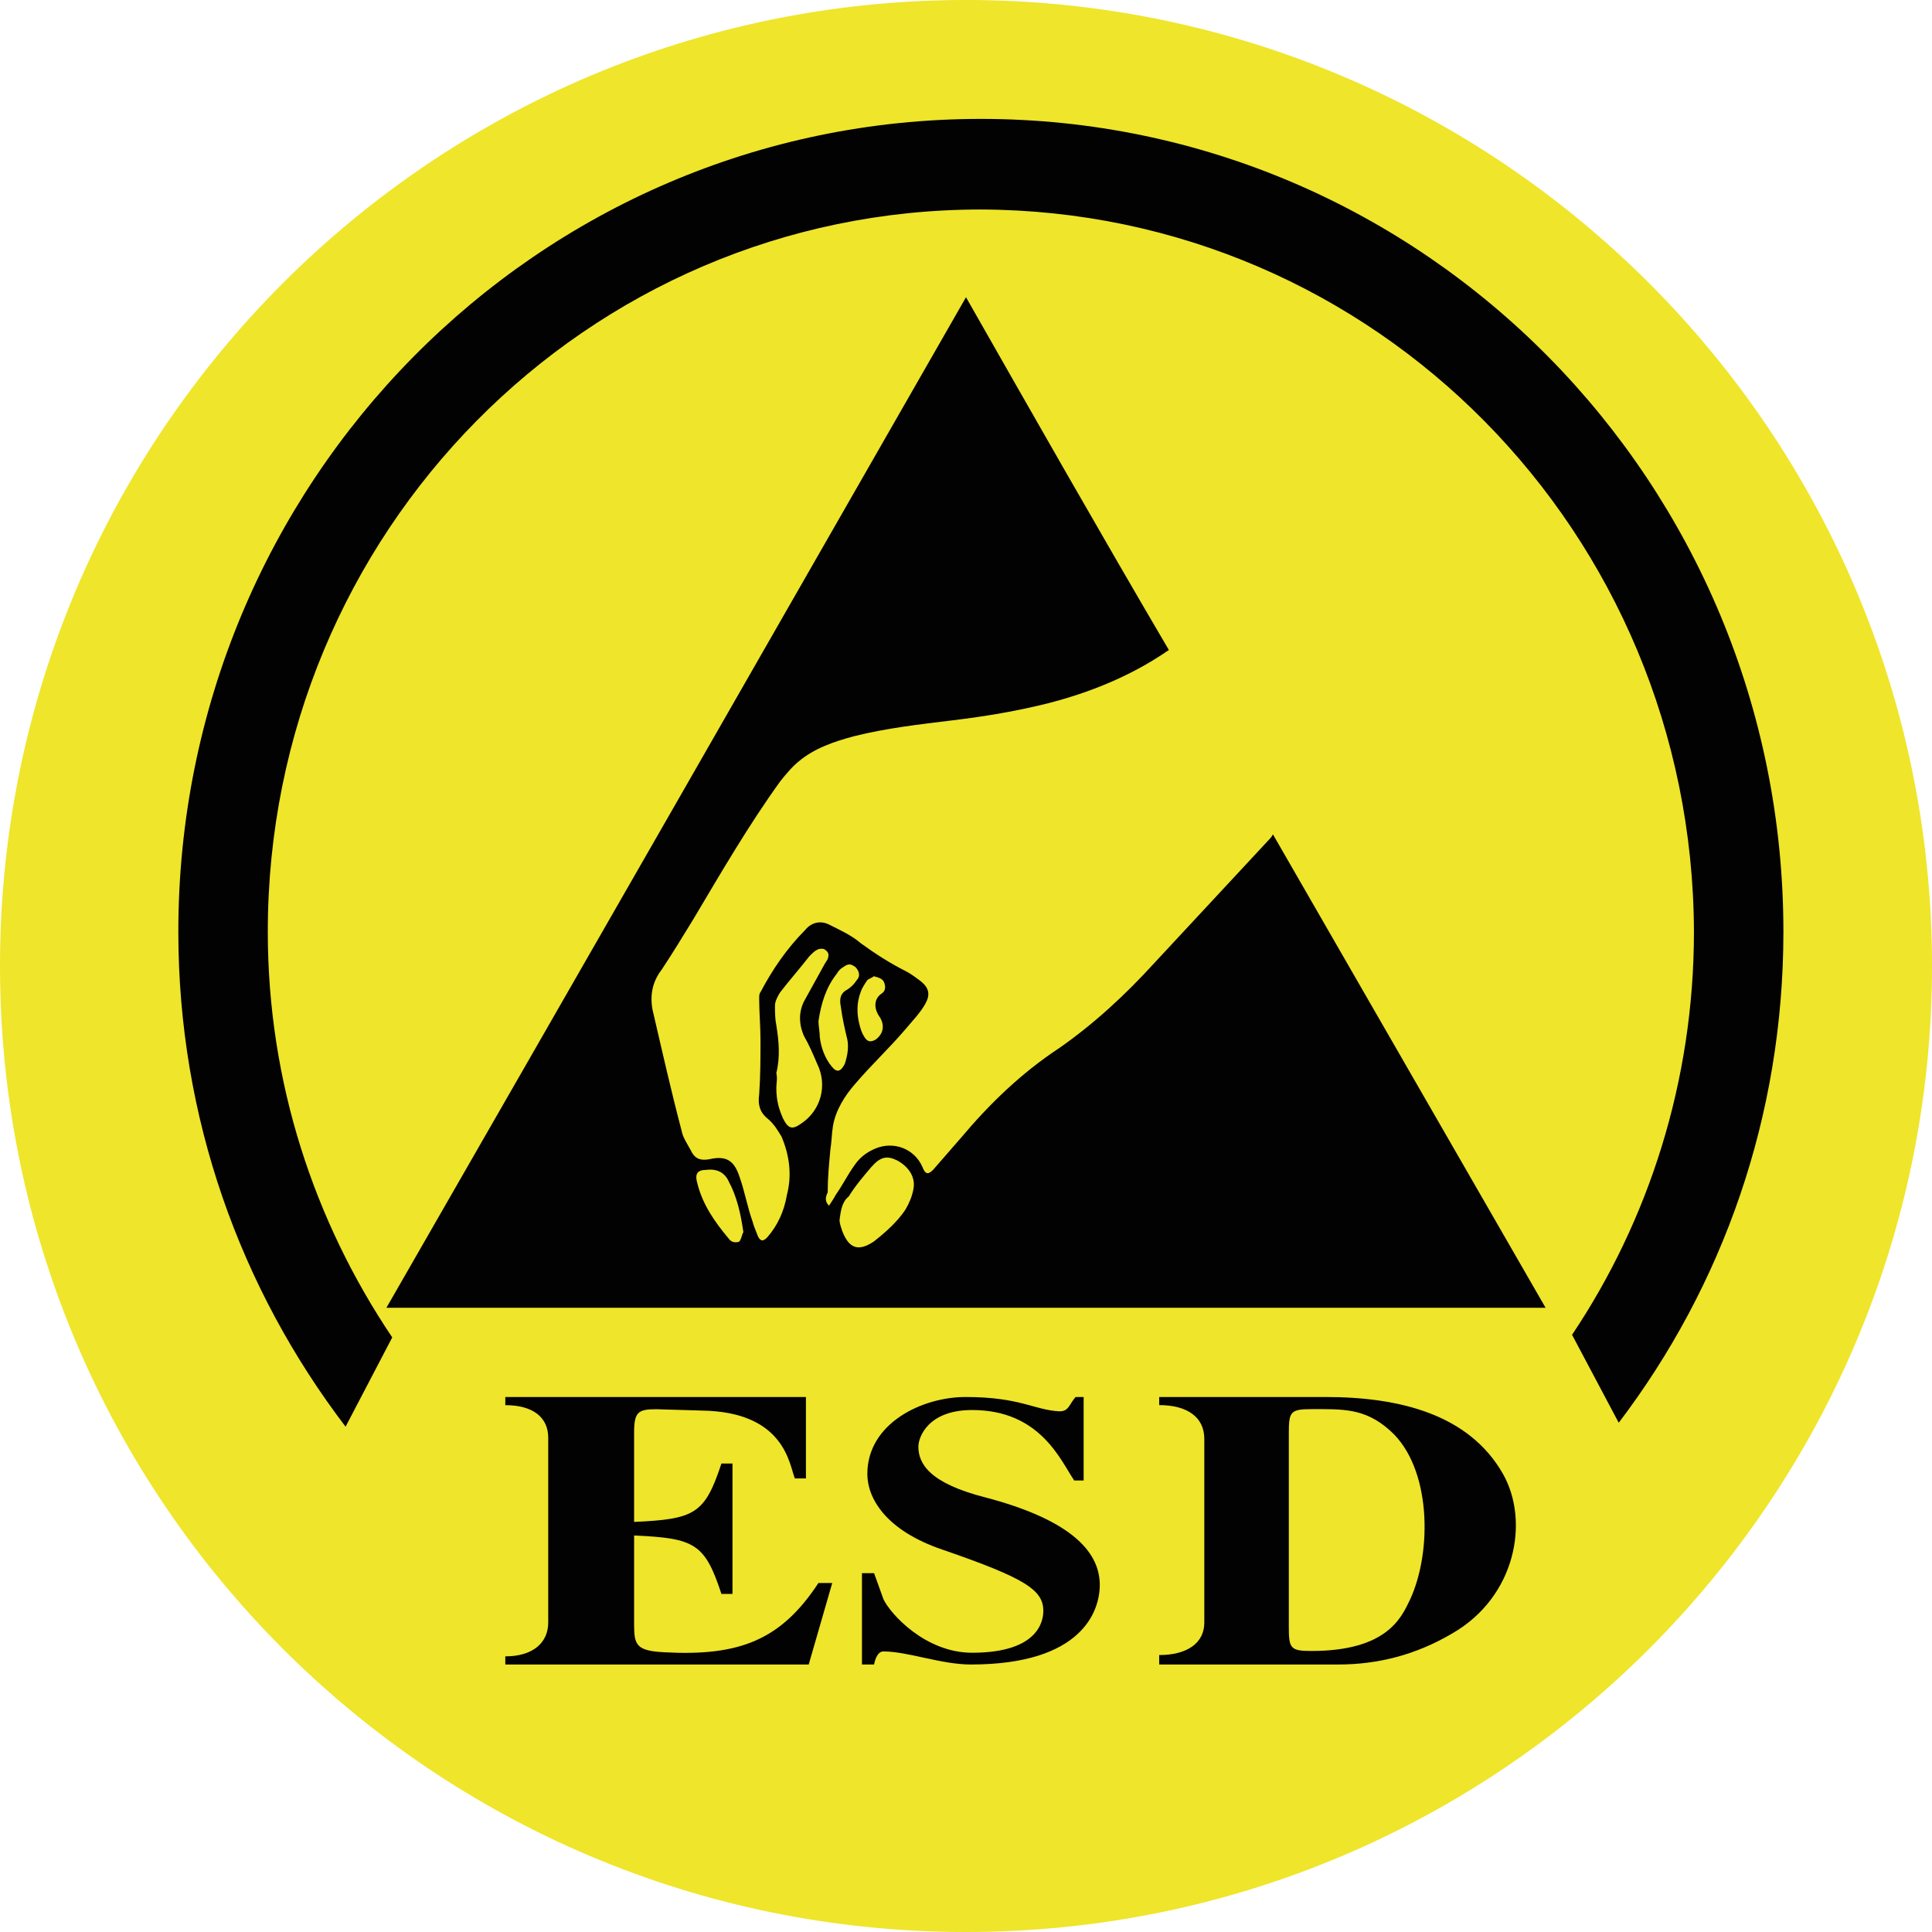 <?xml version="1.0" encoding="UTF-8"?>
<svg width="46px" height="46px" viewBox="0 0 46 46" version="1.1" xmlns="http://www.w3.org/2000/svg" xmlns:xlink="http://www.w3.org/1999/xlink">
    <!-- Generator: Sketch 55.1 (78136) - https://sketchapp.com -->
    <title>Group 21</title>
    <desc>Created with Sketch.</desc>
    <g id="Desktop" stroke="none" stroke-width="1" fill="none" fill-rule="evenodd">
        <g id="Safety-shoes-Iconen" transform="translate(-1040, -1326)">
            <g id="Group-21" transform="translate(1026, 1310)">
                <rect id="Rectangle-Copy-17" x="0" y="0" width="76" height="76"></rect>
                <g id="ESD" transform="translate(14, 16)">
                    <path d="M46,23 C46,35.697 35.697,46 23,46 C10.303,46 0,35.697 0,23 C0,10.303 10.303,0 23,0 C35.697,0 46,10.303 46,23" id="Path" fill="#EFE52A" fill-rule="nonzero"></path>
                    <path d="M23.354,2.831 C12.797,2.831 4.246,11.491 4.246,22.183 C4.246,26.622 5.728,30.687 8.228,33.969 L9.339,31.843 C7.487,29.092 6.376,25.778 6.376,22.183 C6.376,12.679 13.97,4.988 23.354,4.988 C32.738,5.019 40.301,12.679 40.332,22.183 C40.332,25.747 39.251,29.061 37.43,31.781 L38.541,33.875 C41.011,30.624 42.462,26.591 42.462,22.183 C42.462,11.491 33.911,2.831 23.354,2.831" id="Path" fill="#020203" fill-rule="nonzero"></path>
                    <path d="M15.098,36.559 C16.55,36.624 16.781,36.753 17.177,37.95 L17.44,37.95 L17.44,34.846 L17.177,34.846 C16.781,36.042 16.55,36.171 15.098,36.236 L15.098,34.102 C15.098,33.617 15.197,33.553 15.626,33.553 L16.715,33.585 C18.694,33.617 18.793,34.878 18.925,35.201 L19.189,35.201 L19.189,33.262 L12.031,33.262 L12.031,33.456 C12.69,33.456 13.053,33.747 13.053,34.231 L13.053,38.629 C13.053,39.113 12.69,39.437 12.031,39.437 L12.031,39.631 L19.255,39.631 L19.815,37.691 L19.486,37.691 C18.595,39.049 17.605,39.437 15.824,39.34 C15.164,39.307 15.098,39.178 15.098,38.693 L15.098,36.559 Z" id="Path" fill="#020203" fill-rule="nonzero"></path>
                    <path d="M25.897,33.262 L25.609,33.262 C25.449,33.448 25.449,33.603 25.225,33.603 C24.617,33.572 24.297,33.262 22.986,33.262 C21.962,33.262 20.651,33.883 20.651,35.095 C20.651,35.654 21.067,36.431 22.442,36.897 C24.425,37.58 24.841,37.86 24.841,38.357 C24.841,38.574 24.745,39.351 23.146,39.351 C22.026,39.351 21.195,38.419 21.035,38.077 L20.811,37.456 L20.523,37.456 L20.523,39.631 L20.811,39.631 C20.843,39.475 20.907,39.32 21.035,39.32 C21.611,39.32 22.41,39.631 23.114,39.631 C25.769,39.631 26.185,38.357 26.185,37.736 C26.185,36.866 25.353,36.151 23.466,35.654 C22.122,35.312 21.866,34.846 21.866,34.442 C21.866,34.225 22.09,33.572 23.146,33.572 C24.777,33.572 25.257,34.784 25.577,35.25 L25.801,35.25 L25.801,33.262 L25.897,33.262 Z" id="Path" fill="#020203" fill-rule="nonzero"></path>
                    <path d="M27.6,33.262 L27.6,33.455 C28.271,33.455 28.674,33.744 28.674,34.259 L28.674,38.634 C28.674,39.116 28.271,39.406 27.6,39.406 L27.6,39.631 L31.861,39.631 C32.8,39.631 33.706,39.406 34.578,38.891 C36.088,38.022 36.423,36.221 35.786,35.095 C34.981,33.68 33.337,33.262 31.559,33.262 L27.6,33.262 L27.6,33.262 Z M30.686,34.13 C30.686,33.615 30.72,33.551 31.223,33.551 C31.961,33.551 32.498,33.519 33.102,34.066 C34.075,34.934 34.108,36.929 33.572,38.087 C33.37,38.505 33.035,39.309 31.223,39.309 C30.72,39.309 30.686,39.245 30.686,38.73 L30.686,34.13 L30.686,34.13 Z" id="Shape" fill="#020203"></path>
                    <path d="M19.738,28.707 C19.801,28.612 19.864,28.518 19.895,28.454 C20.052,28.233 20.177,27.981 20.334,27.76 C20.46,27.57 20.616,27.444 20.836,27.349 C21.275,27.16 21.777,27.349 21.965,27.791 C22.028,27.949 22.09,27.981 22.216,27.854 C22.435,27.602 22.655,27.349 22.875,27.097 C23.565,26.276 24.317,25.549 25.227,24.949 C26.042,24.381 26.795,23.686 27.485,22.928 C28.395,21.95 29.304,20.971 30.214,19.992 C30.245,19.96 30.276,19.929 30.308,19.866 C32.472,23.623 34.636,27.381 36.8,31.138 L9.2,31.138 C13.81,23.118 18.39,15.129 23,7.077 C24.6,9.887 26.199,12.698 27.83,15.476 C27.799,15.508 27.767,15.508 27.736,15.54 C26.889,16.108 25.948,16.487 24.976,16.739 C24.223,16.929 23.47,17.055 22.686,17.15 C21.902,17.245 21.087,17.339 20.334,17.529 C19.864,17.655 19.393,17.813 19.017,18.129 C18.86,18.255 18.703,18.445 18.578,18.602 C17.825,19.644 17.166,20.781 16.508,21.886 C16.257,22.297 16.006,22.707 15.755,23.086 C15.535,23.371 15.473,23.686 15.535,24.034 C15.755,24.981 15.975,25.96 16.225,26.907 C16.257,27.097 16.382,27.255 16.476,27.444 C16.57,27.602 16.696,27.633 16.884,27.602 C17.292,27.507 17.48,27.633 17.605,28.012 C17.731,28.36 17.794,28.739 17.919,29.086 C17.95,29.212 18.013,29.339 18.045,29.433 C18.107,29.56 18.17,29.56 18.264,29.465 C18.515,29.181 18.672,28.833 18.735,28.454 C18.86,27.981 18.797,27.507 18.609,27.065 C18.515,26.907 18.421,26.749 18.264,26.623 C18.076,26.465 18.045,26.276 18.076,26.055 C18.107,25.613 18.107,25.17 18.107,24.76 C18.107,24.444 18.076,24.097 18.076,23.781 C18.076,23.718 18.076,23.655 18.107,23.623 C18.39,23.086 18.735,22.581 19.174,22.139 C19.33,21.95 19.55,21.918 19.738,22.013 C19.989,22.139 20.271,22.265 20.491,22.455 C20.836,22.707 21.181,22.928 21.557,23.118 C21.683,23.181 21.808,23.276 21.934,23.371 C22.122,23.528 22.153,23.686 22.028,23.907 C21.902,24.128 21.714,24.318 21.557,24.507 C21.181,24.949 20.742,25.36 20.365,25.802 C20.115,26.086 19.895,26.434 19.832,26.812 C19.801,27.002 19.801,27.191 19.77,27.381 C19.738,27.728 19.707,28.044 19.707,28.391 C19.644,28.518 19.644,28.612 19.738,28.707 M18.484,25.897 C18.484,26.212 18.546,26.402 18.64,26.623 C18.766,26.876 18.86,26.907 19.08,26.749 C19.55,26.434 19.707,25.834 19.456,25.328 C19.362,25.107 19.268,24.886 19.142,24.665 C19.017,24.381 19.017,24.097 19.142,23.844 C19.299,23.56 19.456,23.276 19.613,22.992 C19.644,22.928 19.675,22.897 19.707,22.834 C19.738,22.739 19.738,22.676 19.644,22.613 C19.613,22.581 19.519,22.581 19.456,22.613 C19.393,22.644 19.33,22.707 19.268,22.771 C19.048,23.055 18.797,23.339 18.578,23.623 C18.515,23.718 18.452,23.844 18.452,23.939 C18.452,24.097 18.452,24.255 18.484,24.413 C18.546,24.792 18.578,25.17 18.484,25.549 C18.515,25.676 18.484,25.802 18.484,25.897 M19.989,29.054 C19.989,29.118 20.02,29.212 20.052,29.307 C20.209,29.718 20.428,29.812 20.805,29.56 C21.087,29.339 21.369,29.086 21.557,28.802 C21.651,28.644 21.714,28.486 21.745,28.328 C21.808,28.044 21.651,27.791 21.369,27.633 C21.118,27.507 20.961,27.539 20.742,27.791 C20.554,28.012 20.365,28.233 20.209,28.486 C20.052,28.612 20.02,28.802 19.989,29.054 M19.487,24.318 C19.487,24.413 19.519,24.57 19.519,24.697 C19.55,24.949 19.644,25.202 19.801,25.391 C19.926,25.549 20.02,25.518 20.115,25.328 C20.177,25.139 20.209,24.949 20.177,24.76 C20.115,24.507 20.052,24.223 20.02,23.971 C19.989,23.813 19.989,23.655 20.177,23.56 C20.271,23.497 20.334,23.434 20.397,23.339 C20.491,23.244 20.46,23.118 20.365,23.023 C20.271,22.96 20.209,22.928 20.083,23.023 C20.02,23.055 19.958,23.118 19.926,23.181 C19.675,23.497 19.55,23.876 19.487,24.318 M17.7,29.339 C17.637,28.897 17.543,28.486 17.355,28.139 C17.26,27.918 17.072,27.823 16.821,27.854 C16.602,27.854 16.539,27.949 16.602,28.17 C16.727,28.675 17.01,29.086 17.355,29.496 C17.417,29.591 17.543,29.591 17.605,29.56 C17.668,29.465 17.668,29.37 17.7,29.339 M20.805,23.244 C20.773,23.276 20.679,23.307 20.648,23.339 C20.585,23.434 20.522,23.528 20.491,23.623 C20.397,23.876 20.397,24.128 20.46,24.381 C20.491,24.507 20.522,24.602 20.585,24.697 C20.648,24.792 20.71,24.823 20.836,24.76 C21.024,24.634 21.087,24.413 20.93,24.192 C20.805,24.002 20.805,23.781 20.993,23.655 C21.087,23.592 21.087,23.497 21.055,23.402 C21.024,23.307 20.93,23.276 20.805,23.244" id="Shape" fill="#020203" fill-rule="nonzero"></path>
                </g>
            </g>
        </g>
    </g>
</svg>